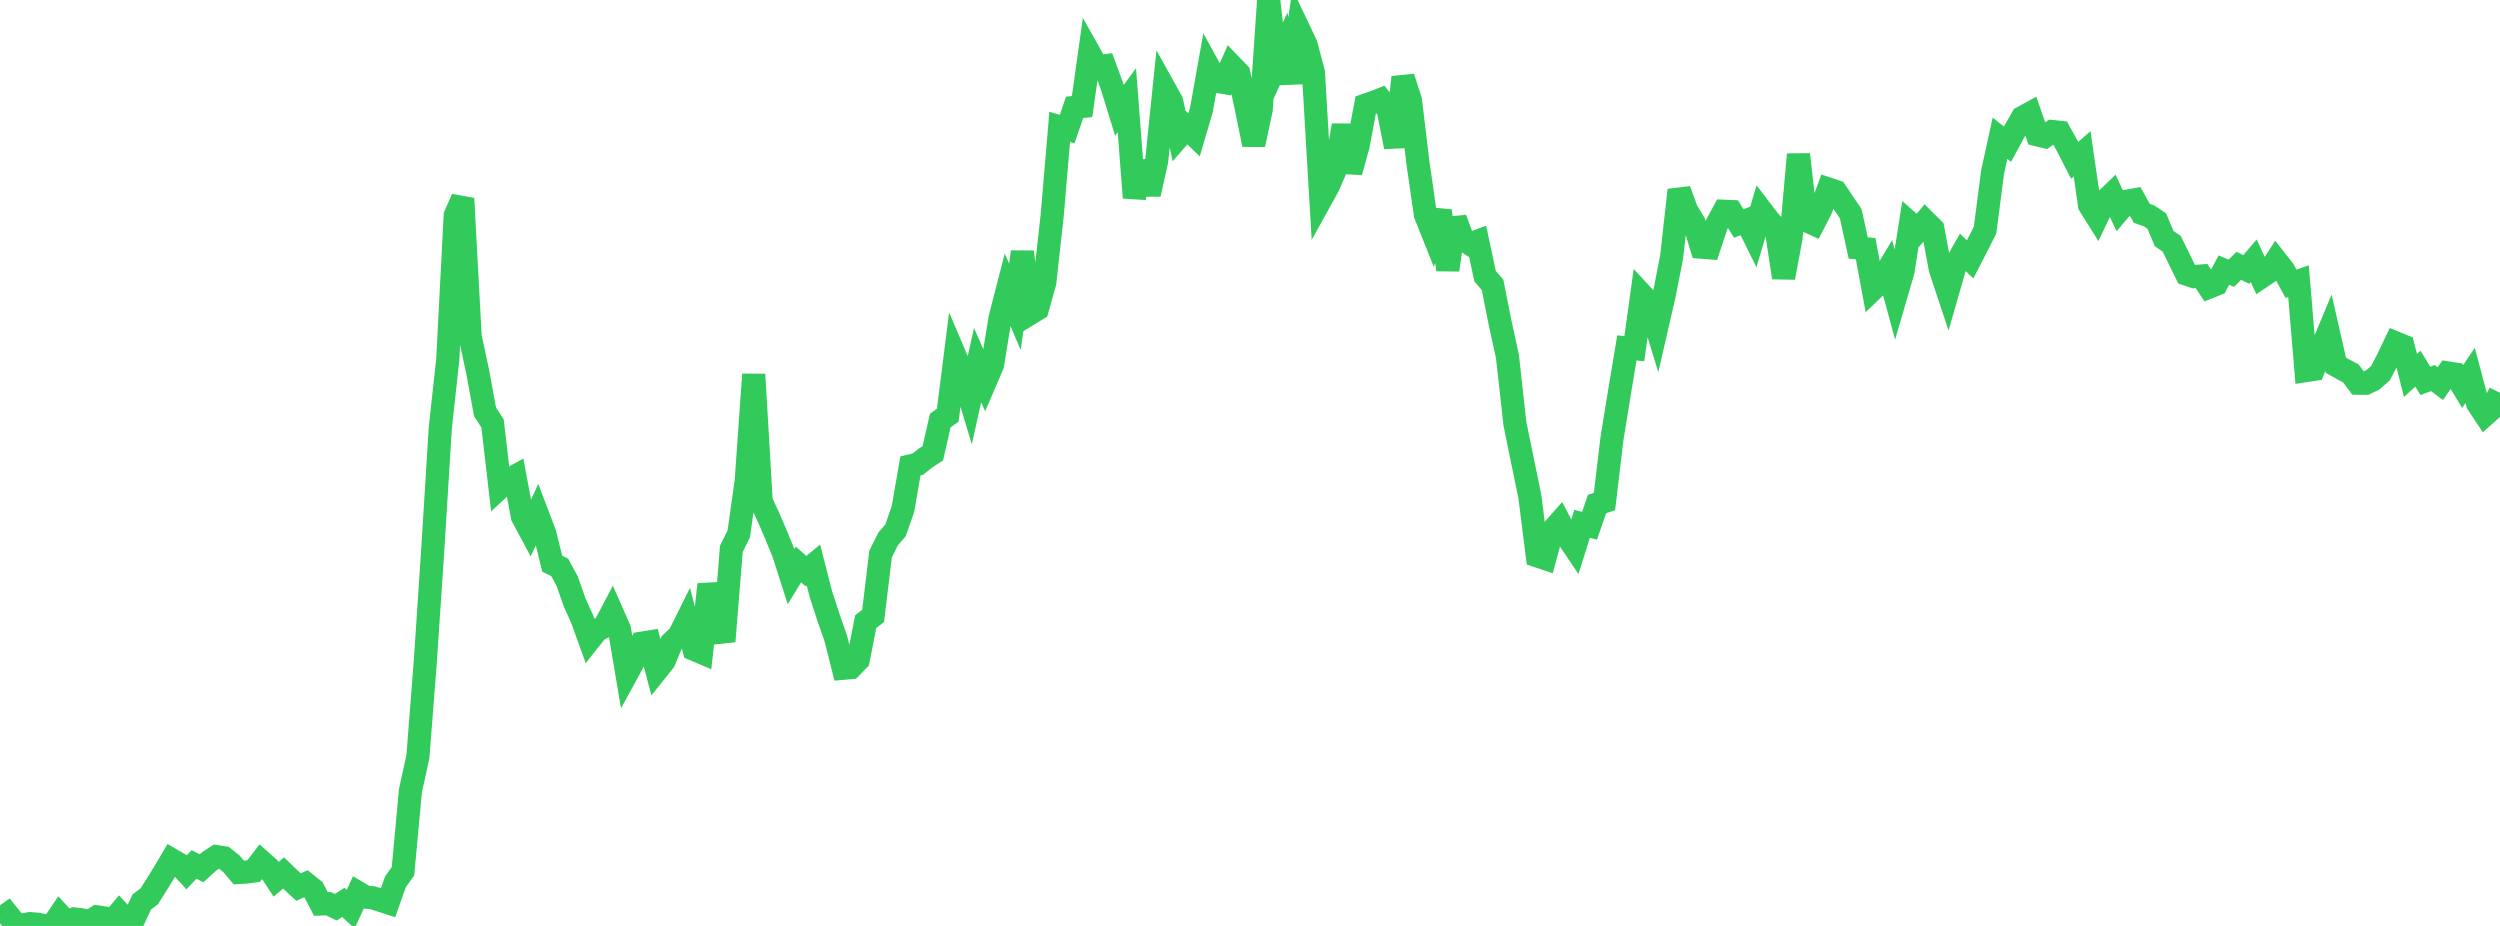 <?xml version="1.0" standalone="no"?>
<!DOCTYPE svg PUBLIC "-//W3C//DTD SVG 1.1//EN" "http://www.w3.org/Graphics/SVG/1.1/DTD/svg11.dtd">

<svg width="135" height="50" viewBox="0 0 135 50" preserveAspectRatio="none" 
  xmlns="http://www.w3.org/2000/svg"
  xmlns:xlink="http://www.w3.org/1999/xlink">


<polyline points="0.0, 49.643 0.403, 49.364 0.806, 49.866 1.209, 49.958 1.612, 49.875 2.015, 49.906 2.418, 49.99 2.821, 50.0 3.224, 49.404 3.627, 49.843 4.03, 49.626 4.433, 49.674 4.836, 49.772 5.239, 49.511 5.642, 49.57 6.045, 49.771 6.448, 49.292 6.851, 49.728 7.254, 49.568 7.657, 48.702 8.06, 48.402 8.463, 47.759 8.866, 47.11 9.269, 46.428 9.672, 46.661 10.075, 47.105 10.478, 46.678 10.881, 46.887 11.284, 46.522 11.687, 46.258 12.09, 46.32 12.493, 46.638 12.896, 47.115 13.299, 47.092 13.701, 47.036 14.104, 46.509 14.507, 46.867 14.91, 47.483 15.313, 47.139 15.716, 47.528 16.119, 47.903 16.522, 47.718 16.925, 48.042 17.328, 48.814 17.731, 48.798 18.134, 48.992 18.537, 48.727 18.94, 49.096 19.343, 48.207 19.746, 48.443 20.149, 48.486 20.552, 48.618 20.955, 48.748 21.358, 47.61 21.761, 47.052 22.164, 42.696 22.567, 40.861 22.97, 35.675 23.373, 29.625 23.776, 23.112 24.179, 19.421 24.582, 11.631 24.985, 10.719 25.388, 18.181 25.791, 20.059 26.194, 22.248 26.597, 22.862 27.0, 26.322 27.403, 25.952 27.806, 25.728 28.209, 27.889 28.612, 28.64 29.015, 27.751 29.418, 28.809 29.821, 30.441 30.224, 30.638 30.627, 31.381 31.03, 32.529 31.433, 33.424 31.836, 34.543 32.239, 34.035 32.642, 33.828 33.045, 33.062 33.448, 33.974 33.851, 36.368 34.254, 35.632 34.657, 34.731 35.06, 34.667 35.463, 36.191 35.866, 35.687 36.269, 34.702 36.672, 34.324 37.075, 33.516 37.478, 35.064 37.881, 35.236 38.284, 31.56 38.687, 33.325 39.09, 34.632 39.493, 29.64 39.896, 28.823 40.299, 25.944 40.701, 20.216 41.104, 27.08 41.507, 27.951 41.91, 28.886 42.313, 29.878 42.716, 31.14 43.119, 30.482 43.522, 30.843 43.925, 30.512 44.328, 32.085 44.731, 33.325 45.134, 34.48 45.537, 36.085 45.94, 36.049 46.343, 35.638 46.746, 33.574 47.149, 33.257 47.552, 29.912 47.955, 29.107 48.358, 28.637 48.761, 27.484 49.164, 25.158 49.567, 25.062 49.97, 24.738 50.373, 24.475 50.776, 22.707 51.179, 22.42 51.582, 19.236 51.985, 20.18 52.388, 21.523 52.791, 19.715 53.194, 20.638 53.597, 19.701 54.0, 17.197 54.403, 15.628 54.806, 16.574 55.209, 13.602 55.612, 16.939 56.015, 16.694 56.418, 15.254 56.821, 11.606 57.224, 6.85 57.627, 6.969 58.03, 5.797 58.433, 5.753 58.836, 2.885 59.239, 3.602 59.642, 3.553 60.045, 4.651 60.448, 5.957 60.851, 5.409 61.254, 10.676 61.657, 8.725 62.06, 10.486 62.463, 8.676 62.866, 4.754 63.269, 5.479 63.672, 7.357 64.075, 6.894 64.478, 7.281 64.881, 5.909 65.284, 3.651 65.687, 4.385 66.09, 4.454 66.493, 3.544 66.896, 3.962 67.299, 5.835 67.701, 7.809 68.104, 5.916 68.507, 0.0 68.91, 3.528 69.313, 2.643 69.716, 4.468 70.119, 1.555 70.522, 2.402 70.925, 3.916 71.328, 10.766 71.731, 10.037 72.134, 9.097 72.537, 6.768 72.94, 9.293 73.343, 7.834 73.746, 5.676 74.149, 5.536 74.552, 5.379 74.955, 5.904 75.358, 7.934 75.761, 4.172 76.164, 5.422 76.567, 8.782 76.97, 11.586 77.373, 12.596 77.776, 11.383 78.179, 14.574 78.582, 11.814 78.985, 12.905 79.388, 13.175 79.791, 13.025 80.194, 14.914 80.597, 15.378 81.0, 17.407 81.403, 19.257 81.806, 22.888 82.209, 24.855 82.612, 26.813 83.015, 30.018 83.418, 30.153 83.821, 28.657 84.224, 28.202 84.627, 28.974 85.03, 29.573 85.433, 28.286 85.836, 28.391 86.239, 27.219 86.642, 27.086 87.045, 23.691 87.448, 21.208 87.851, 18.788 88.254, 18.827 88.657, 15.919 89.06, 16.357 89.463, 17.679 89.866, 15.929 90.269, 13.868 90.672, 10.264 91.075, 11.362 91.478, 12.029 91.881, 13.348 92.284, 13.379 92.687, 12.153 93.09, 11.407 93.493, 11.424 93.896, 12.069 94.299, 11.911 94.701, 12.724 95.104, 11.363 95.507, 11.89 95.91, 12.344 96.313, 14.991 96.716, 12.835 97.119, 8.339 97.522, 11.9 97.925, 12.084 98.328, 11.299 98.731, 10.208 99.134, 10.343 99.537, 10.947 99.94, 11.539 100.343, 13.389 100.746, 13.43 101.149, 15.604 101.552, 15.218 101.955, 14.546 102.358, 16.034 102.761, 14.651 103.164, 12.079 103.567, 12.435 103.97, 11.955 104.373, 12.356 104.776, 14.524 105.179, 15.736 105.582, 14.332 105.985, 13.622 106.388, 14.007 106.791, 13.223 107.194, 12.422 107.597, 9.309 108.0, 7.465 108.403, 7.787 108.806, 7.045 109.209, 6.345 109.612, 6.124 110.015, 7.28 110.418, 7.378 110.821, 7.104 111.224, 7.148 111.627, 7.872 112.03, 8.658 112.433, 8.307 112.836, 11.079 113.239, 11.722 113.642, 10.875 114.045, 10.487 114.448, 11.341 114.851, 10.865 115.254, 10.793 115.657, 11.52 116.06, 11.663 116.463, 11.932 116.866, 12.887 117.269, 13.161 117.672, 13.978 118.075, 14.804 118.478, 14.937 118.881, 14.904 119.284, 15.507 119.687, 15.345 120.09, 14.587 120.493, 14.754 120.896, 14.354 121.299, 14.551 121.701, 14.08 122.104, 14.959 122.507, 14.689 122.91, 14.072 123.313, 14.586 123.716, 15.324 124.119, 15.182 124.522, 20.01 124.925, 19.949 125.328, 18.912 125.731, 17.948 126.134, 19.721 126.537, 19.947 126.94, 20.159 127.343, 20.694 127.746, 20.698 128.149, 20.502 128.552, 20.145 128.955, 19.358 129.358, 18.514 129.761, 18.678 130.164, 20.274 130.567, 19.909 130.97, 20.567 131.373, 20.416 131.776, 20.715 132.179, 20.139 132.582, 20.203 132.985, 20.869 133.388, 20.271 133.791, 21.788 134.194, 22.397 134.597, 22.037 135.0, 21.209" fill="none" stroke="#32ca5b" stroke-width="1.25"/>

</svg>